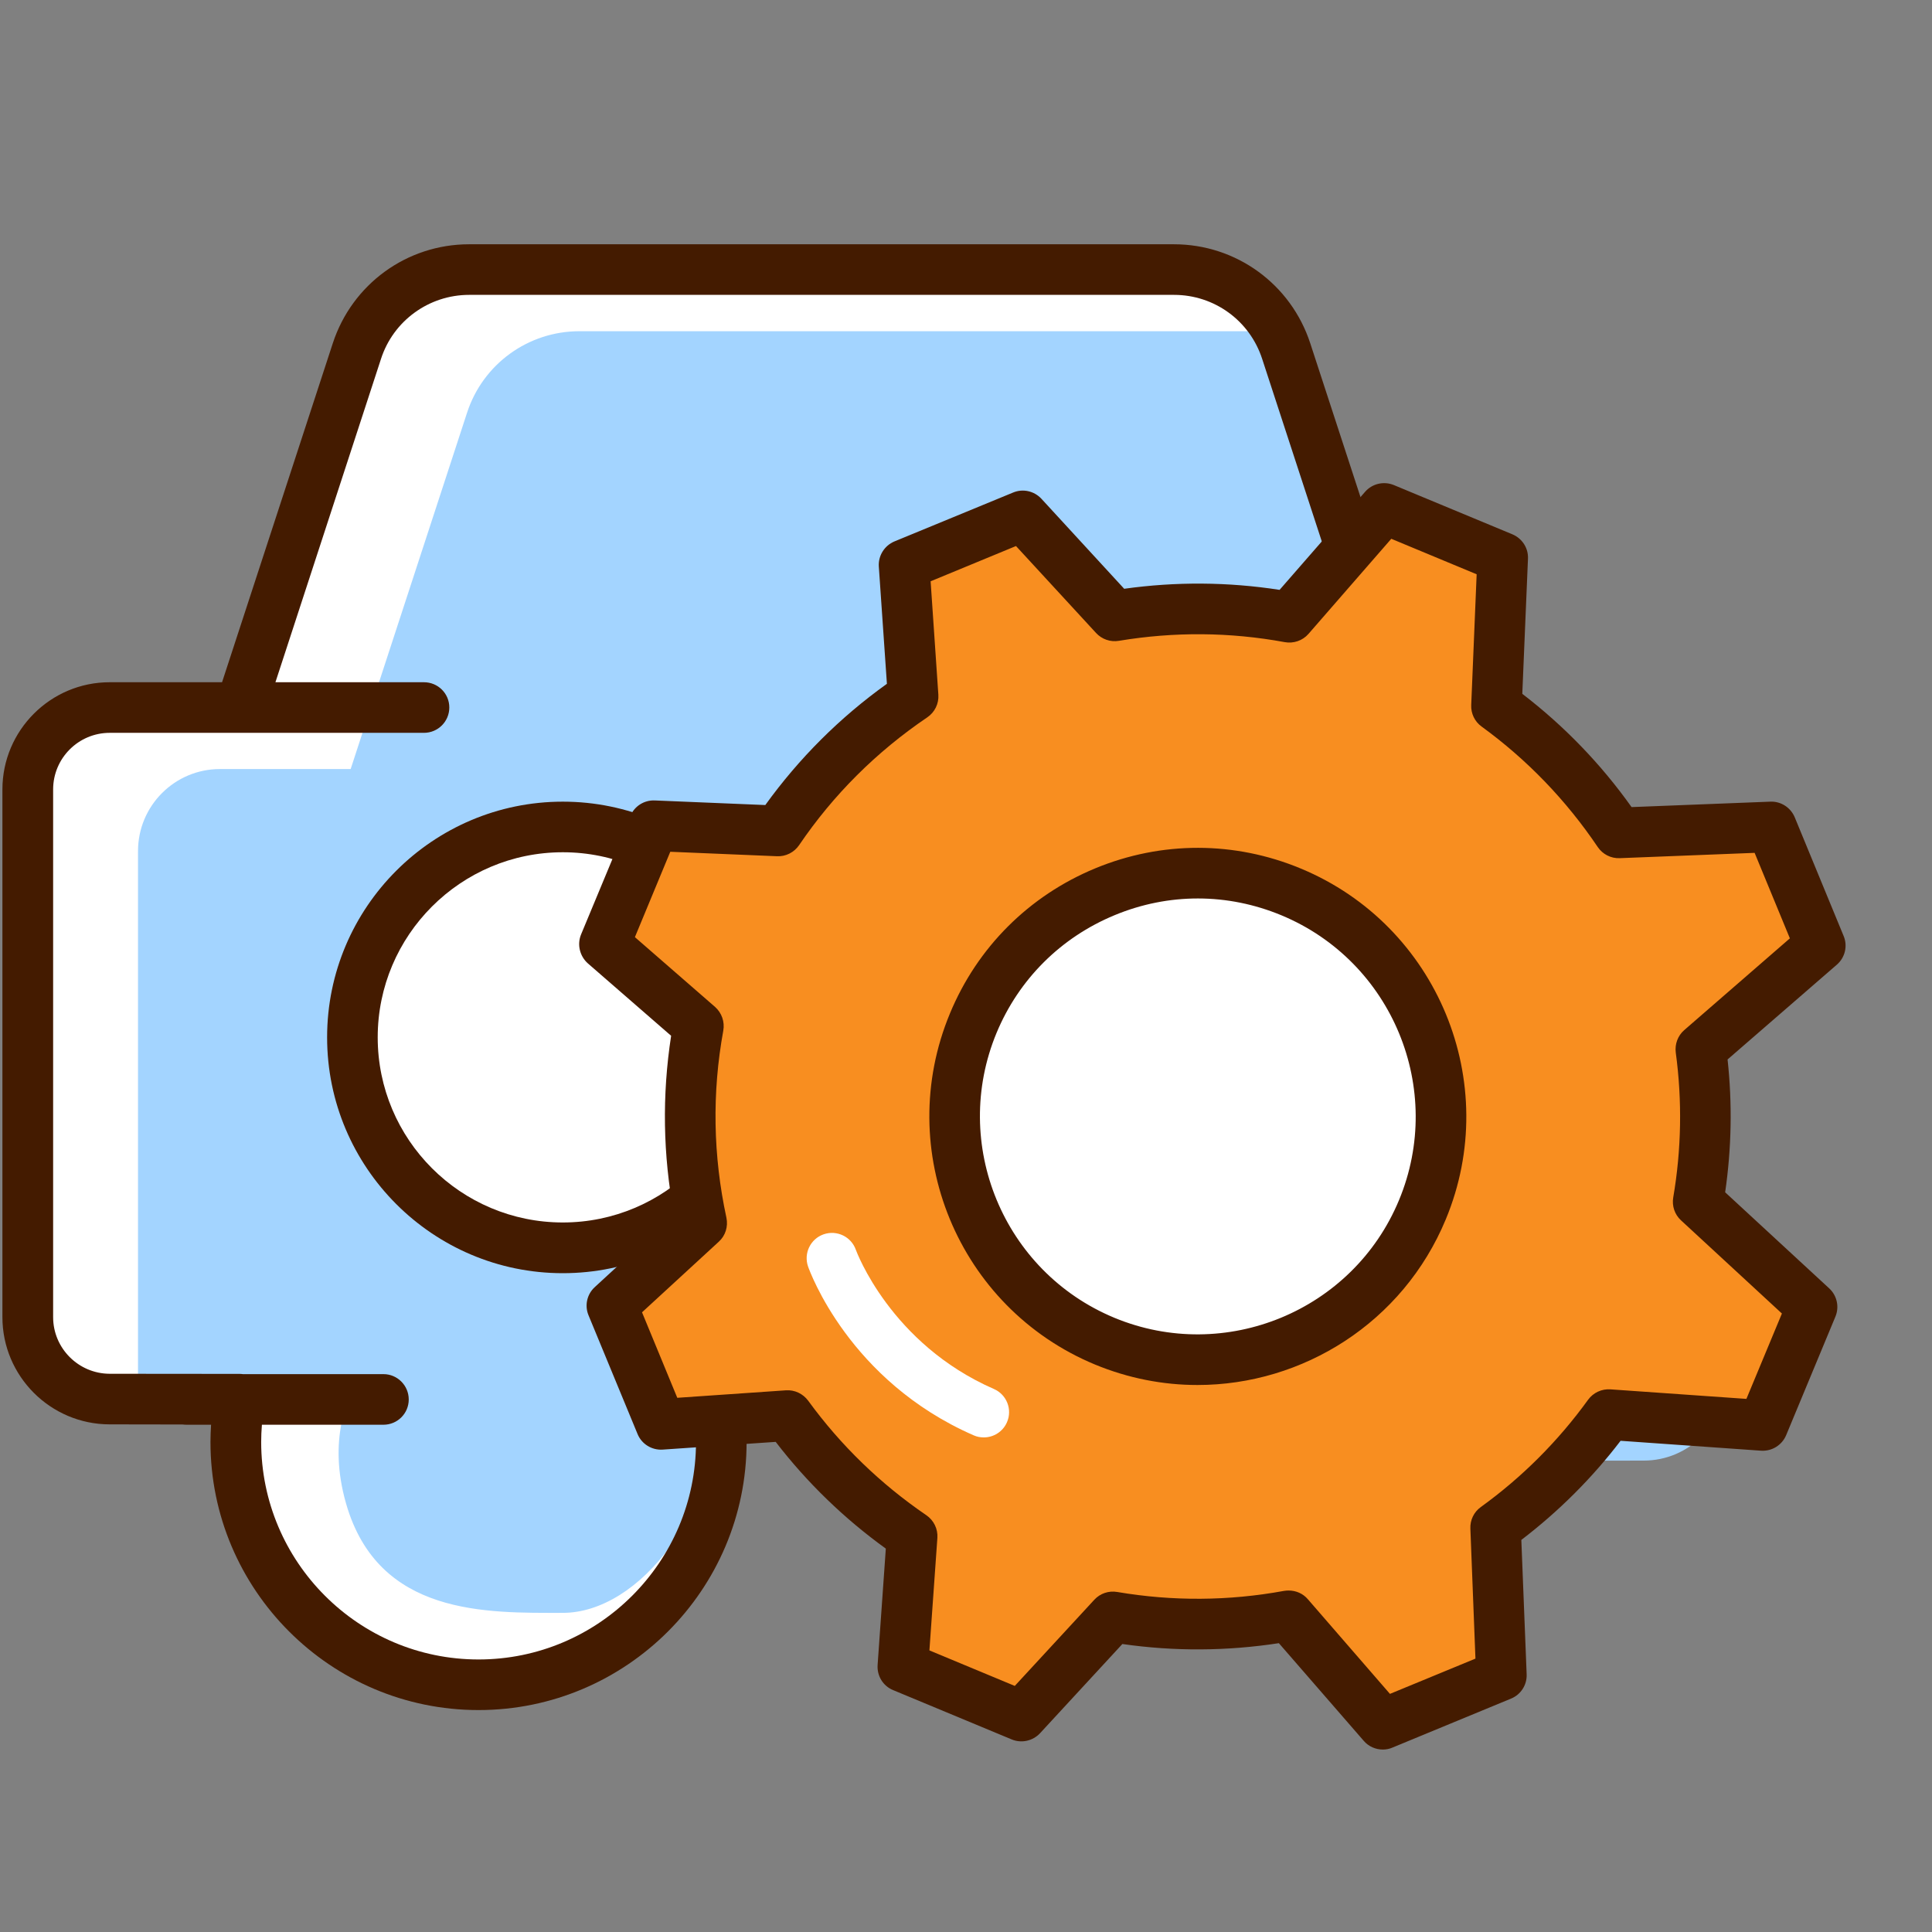 <?xml version="1.0" encoding="UTF-8"?>
<svg width="16px" height="16px" viewBox="0 0 16 16" version="1.1" xmlns="http://www.w3.org/2000/svg" xmlns:xlink="http://www.w3.org/1999/xlink">
    <rect x="0" y="0" width="16" height="16" fill="#808080" stroke="none"/>
    <!-- Generator: Sketch 63.1 (92452) - https://sketch.com -->
    <title>汽车配件</title>
    <desc>Created with Sketch.</desc>
    <g id="汽车配件" stroke="none" stroke-width="1" fill="none" fill-rule="evenodd">
        <g>
            <rect id="矩形" fill="#000000" fill-rule="nonzero" opacity="0" x="0" y="0" width="16" height="16"></rect>
            <path d="M11.916,6.374 L11.616,5.859 L10.652,2.908 C10.521,2.505 10.145,2.233 9.722,2.233 L3.885,2.233 C3.461,2.233 3.086,2.505 2.955,2.908 L1.991,5.859 L0.908,5.859 C0.534,5.859 0.23,6.163 0.23,6.538 L0.23,10.908 C0.23,11.282 0.533,11.586 0.907,11.586 L1.986,11.588 C1.965,11.703 1.953,11.821 1.953,11.942 C1.953,13.053 2.853,13.953 3.963,13.953 C5.073,13.953 5.973,13.053 5.973,11.942 C5.973,11.822 5.961,11.704 5.941,11.589 L7.667,11.589 C7.646,11.704 7.634,11.822 7.634,11.942 C7.634,12.305 8.793,12.847 9.903,12.847 C11.013,12.847 11.654,12.203 11.654,11.942 C11.654,11.821 11.642,11.703 11.621,11.588 L12.699,11.586 C13.074,11.586 13.377,11.282 13.377,10.908 L12.595,7.053 C12.595,6.678 12.291,6.374 11.916,6.374 Z" id="路径" fill="#FFFFFF" fill-rule="nonzero"></path>
            <path d="M12.829,6.884 L12.529,6.369 L11.07,4.001 C10.939,3.599 10.923,2.743 10.5,2.743 L4.798,2.743 C4.374,2.743 3.999,3.015 3.868,3.418 L2.904,6.369 L1.821,6.369 C1.447,6.369 1.143,6.673 1.143,7.048 L1.143,11.418 C1.143,11.792 1.794,11.469 2.169,11.47 L2.918,11.47 C2.898,11.585 2.709,11.904 2.866,12.452 C3.134,13.385 4.033,13.357 4.661,13.357 C5.288,13.357 5.973,12.528 5.973,11.418 C5.973,11.297 6.874,12.214 6.854,12.099 L8.58,12.099 C8.559,12.214 8.547,12.332 8.547,12.452 C8.547,12.815 9.706,13.357 10.816,13.357 C11.926,13.357 12.567,12.713 12.567,12.452 C12.567,12.331 12.555,12.213 12.534,12.098 L13.613,12.096 C13.987,12.096 14.29,11.792 14.29,11.418 L13.508,7.563 C13.508,7.188 13.204,6.884 12.829,6.884 Z" id="路径备份" fill="#A3D4FF" fill-rule="nonzero"></path>
            <circle id="椭圆形" fill="#FFFFFF" cx="10.286" cy="9.143" r="2.286"></circle>
            <path d="M13.582,10.866 L12.804,7.031 C12.794,6.594 12.465,6.234 12.042,6.174 L11.808,5.773 L10.851,2.843 C10.691,2.353 10.238,2.023 9.722,2.023 L3.885,2.023 C3.369,2.023 2.916,2.353 2.756,2.843 L1.839,5.65 L0.908,5.65 C0.419,5.65 0.02,6.048 0.02,6.538 L0.02,10.908 C0.02,11.397 0.418,11.795 0.907,11.796 L1.512,11.797 C1.522,11.798 1.532,11.799 1.543,11.799 L1.748,11.799 C1.745,11.847 1.743,11.895 1.743,11.942 C1.743,13.166 2.739,14.162 3.963,14.162 C5.187,14.162 6.183,13.166 6.183,11.942 C6.183,11.895 6.181,11.847 6.178,11.799 L7.429,11.799 C7.426,11.847 7.424,11.895 7.424,11.942 C7.424,12.311 7.954,12.59 8.271,12.724 C8.772,12.935 9.367,13.057 9.903,13.057 C10.569,13.057 11.035,12.846 11.309,12.668 C11.651,12.447 11.864,12.168 11.864,11.942 C11.864,11.894 11.862,11.846 11.859,11.797 L12.7,11.796 C13.189,11.795 13.587,11.397 13.587,10.908 C13.587,10.894 13.585,10.88 13.582,10.866 Z M12.699,11.377 L11.621,11.378 C11.559,11.378 11.5,11.406 11.46,11.453 C11.421,11.501 11.404,11.564 11.415,11.625 C11.435,11.736 11.444,11.84 11.445,11.94 C11.437,11.986 11.333,12.16 11.057,12.332 C10.833,12.472 10.451,12.638 9.903,12.638 C9.439,12.638 8.92,12.535 8.478,12.356 C8.036,12.177 7.858,11.996 7.843,11.939 C7.843,11.84 7.853,11.737 7.873,11.626 C7.884,11.565 7.867,11.502 7.827,11.455 C7.787,11.408 7.729,11.38 7.667,11.38 L5.941,11.38 C5.879,11.38 5.82,11.408 5.78,11.455 C5.74,11.502 5.723,11.565 5.734,11.626 C5.754,11.739 5.764,11.842 5.764,11.942 C5.764,12.935 4.956,13.743 3.963,13.743 C2.97,13.743 2.163,12.935 2.163,11.942 C2.163,11.896 2.165,11.848 2.169,11.799 L3.176,11.799 C3.291,11.799 3.385,11.706 3.385,11.59 C3.385,11.474 3.291,11.38 3.176,11.38 L2.012,11.38 C2.004,11.379 1.995,11.378 1.986,11.378 L0.908,11.377 C0.65,11.376 0.44,11.166 0.44,10.908 L0.44,6.538 C0.44,6.279 0.65,6.069 0.909,6.069 L3.511,6.069 C3.627,6.069 3.721,5.975 3.721,5.859 C3.721,5.743 3.627,5.65 3.511,5.65 L2.281,5.65 L3.155,2.973 C3.257,2.656 3.553,2.442 3.885,2.442 L9.723,2.442 C10.056,2.442 10.35,2.655 10.453,2.973 L11.417,5.924 C11.421,5.938 11.428,5.952 11.435,5.965 L11.736,6.48 C11.773,6.544 11.842,6.584 11.917,6.584 C12.175,6.584 12.386,6.794 12.386,7.053 C12.386,7.067 12.387,7.081 12.39,7.095 L13.168,10.927 C13.157,11.176 12.951,11.376 12.699,11.377 Z" id="形状" fill="#441B00" fill-rule="nonzero"></path>
            <path d="M2.918,8.591 C2.918,9.554 3.698,10.334 4.661,10.334 C5.623,10.334 6.403,9.554 6.403,8.591 C6.403,7.629 5.623,6.849 4.661,6.849 C3.698,6.849 2.918,7.629 2.918,8.591 L2.918,8.591 Z" id="路径" fill="#FFFFFF" fill-rule="nonzero"></path>
            <path d="M4.661,10.544 C3.584,10.544 2.709,9.668 2.709,8.591 C2.709,7.515 3.584,6.639 4.661,6.639 C5.737,6.639 6.613,7.515 6.613,8.591 C6.613,9.668 5.737,10.544 4.661,10.544 Z M4.661,7.058 C3.815,7.058 3.128,7.746 3.128,8.591 C3.128,9.437 3.815,10.124 4.661,10.124 C5.506,10.124 6.194,9.437 6.194,8.591 C6.194,7.746 5.506,7.058 4.661,7.058 Z" id="形状" fill="#441B00" fill-rule="nonzero"></path>
            <path d="M14.599,11.805 L15.007,10.824 L14.063,9.952 C14.136,9.528 14.142,9.103 14.086,8.689 L15.075,7.831 L14.669,6.848 L13.406,6.898 C13.132,6.491 12.79,6.136 12.393,5.848 L12.444,4.619 L11.463,4.211 L10.677,5.112 C10.192,5.022 9.703,5.021 9.231,5.1 L8.469,4.272 L7.487,4.678 L7.561,5.767 C7.129,6.06 6.747,6.434 6.444,6.881 L5.414,6.838 L5.006,7.819 L5.784,8.497 C5.684,9.047 5.697,9.601 5.811,10.129 L5.067,10.813 L5.473,11.795 L6.523,11.723 C6.806,12.113 7.155,12.451 7.554,12.721 L7.477,13.804 L8.459,14.211 L9.217,13.39 C9.707,13.474 10.198,13.468 10.672,13.381 L11.452,14.279 L12.434,13.874 L12.386,12.651 C12.746,12.39 13.061,12.074 13.322,11.715 L14.599,11.805 L14.599,11.805 Z M9.147,11.106 C8.12,10.679 7.633,9.501 8.06,8.474 C8.487,7.446 9.665,6.96 10.693,7.386 C11.72,7.813 12.207,8.992 11.78,10.019 C11.353,11.046 10.174,11.533 9.147,11.106 L9.147,11.106 Z" id="形状" fill="#F88E20" fill-rule="nonzero"></path>
            <path d="M11.452,14.489 C11.393,14.489 11.334,14.464 11.294,14.417 L10.591,13.608 C10.162,13.674 9.725,13.677 9.295,13.615 L8.613,14.354 C8.553,14.418 8.459,14.439 8.378,14.405 L7.397,13.997 C7.313,13.963 7.262,13.879 7.268,13.789 L7.336,12.825 C6.991,12.576 6.683,12.278 6.424,11.941 L5.488,12.005 C5.398,12.011 5.314,11.959 5.28,11.876 L4.874,10.893 C4.84,10.812 4.861,10.718 4.926,10.659 L5.582,10.055 C5.49,9.565 5.482,9.07 5.558,8.578 L4.868,7.978 C4.801,7.918 4.778,7.822 4.812,7.739 L5.22,6.758 C5.254,6.676 5.335,6.625 5.423,6.629 L6.338,6.667 C6.617,6.28 6.954,5.943 7.345,5.663 L7.278,4.692 C7.272,4.603 7.324,4.519 7.407,4.484 L8.39,4.079 C8.471,4.045 8.564,4.066 8.624,4.13 L9.31,4.876 C9.739,4.816 10.171,4.819 10.597,4.885 L11.305,4.073 C11.364,4.005 11.46,3.983 11.543,4.017 L12.525,4.425 C12.606,4.459 12.658,4.539 12.654,4.627 L12.607,5.746 C12.954,6.012 13.259,6.328 13.512,6.684 L14.661,6.639 C14.748,6.635 14.829,6.687 14.863,6.768 L15.268,7.751 C15.303,7.834 15.28,7.93 15.212,7.989 L14.307,8.774 C14.347,9.14 14.34,9.509 14.287,9.874 L15.149,10.67 C15.213,10.729 15.234,10.823 15.2,10.904 L14.792,11.886 C14.757,11.969 14.673,12.02 14.584,12.014 L13.421,11.932 C13.185,12.241 12.908,12.517 12.599,12.753 L12.643,13.865 C12.647,13.953 12.595,14.034 12.514,14.067 L11.531,14.473 C11.506,14.484 11.479,14.489 11.452,14.489 L11.452,14.489 Z M10.672,13.172 C10.733,13.172 10.791,13.197 10.831,13.244 L11.511,14.028 L12.219,13.736 L12.177,12.659 C12.174,12.589 12.206,12.522 12.263,12.481 C12.605,12.234 12.904,11.935 13.152,11.592 C13.195,11.533 13.265,11.501 13.337,11.506 L14.463,11.585 L14.757,10.878 L13.921,10.106 C13.869,10.058 13.845,9.987 13.857,9.917 C13.925,9.52 13.932,9.116 13.878,8.717 C13.869,8.647 13.895,8.577 13.948,8.531 L14.823,7.771 L14.531,7.063 L13.414,7.107 C13.341,7.11 13.273,7.075 13.232,7.015 C12.971,6.628 12.648,6.292 12.27,6.017 C12.213,5.976 12.181,5.909 12.184,5.839 L12.229,4.756 L11.522,4.462 L10.836,5.25 C10.787,5.306 10.712,5.331 10.64,5.318 C10.185,5.234 9.723,5.231 9.266,5.307 C9.196,5.319 9.125,5.294 9.077,5.242 L8.414,4.522 L7.707,4.814 L7.771,5.753 C7.776,5.828 7.741,5.899 7.679,5.941 C7.258,6.226 6.901,6.582 6.618,6.999 C6.577,7.059 6.508,7.094 6.436,7.091 L5.551,7.054 L5.258,7.761 L5.922,8.339 C5.977,8.388 6.003,8.462 5.99,8.535 C5.896,9.05 5.905,9.571 6.016,10.085 C6.031,10.158 6.008,10.233 5.953,10.283 L5.317,10.868 L5.609,11.576 L6.509,11.514 C6.581,11.509 6.65,11.542 6.693,11.6 C6.963,11.971 7.293,12.29 7.671,12.548 C7.733,12.59 7.768,12.662 7.763,12.736 L7.697,13.668 L8.404,13.962 L9.063,13.248 C9.111,13.196 9.182,13.172 9.252,13.184 C9.711,13.262 10.176,13.259 10.634,13.175 C10.647,13.173 10.66,13.172 10.672,13.172 L10.672,13.172 Z M9.917,11.47 C9.633,11.47 9.345,11.415 9.067,11.3 C7.934,10.829 7.396,9.526 7.867,8.393 C8.094,7.845 8.522,7.418 9.071,7.191 C9.62,6.964 10.225,6.965 10.773,7.193 C11.905,7.663 12.444,8.967 11.973,10.099 C11.618,10.954 10.789,11.47 9.917,11.47 L9.917,11.47 Z M9.228,10.913 C10.146,11.294 11.205,10.857 11.586,9.939 C11.968,9.02 11.531,7.962 10.612,7.58 C10.167,7.395 9.677,7.394 9.231,7.579 C8.786,7.763 8.438,8.109 8.253,8.554 C7.872,9.473 8.309,10.531 9.228,10.913 L9.228,10.913 Z" id="形状" fill="#441B00" fill-rule="nonzero"></path>
            <path d="M8.148,11.904 C8.119,11.904 8.091,11.899 8.064,11.887 C7.031,11.436 6.706,10.527 6.692,10.489 C6.654,10.379 6.712,10.26 6.821,10.222 C6.931,10.184 7.05,10.242 7.088,10.351 C7.093,10.364 7.375,11.129 8.231,11.503 C8.337,11.549 8.386,11.673 8.339,11.779 C8.305,11.857 8.228,11.904 8.148,11.904 L8.148,11.904 Z" id="路径" fill="#FFFFFF" fill-rule="nonzero"></path>
        </g>
    </g>
</svg>